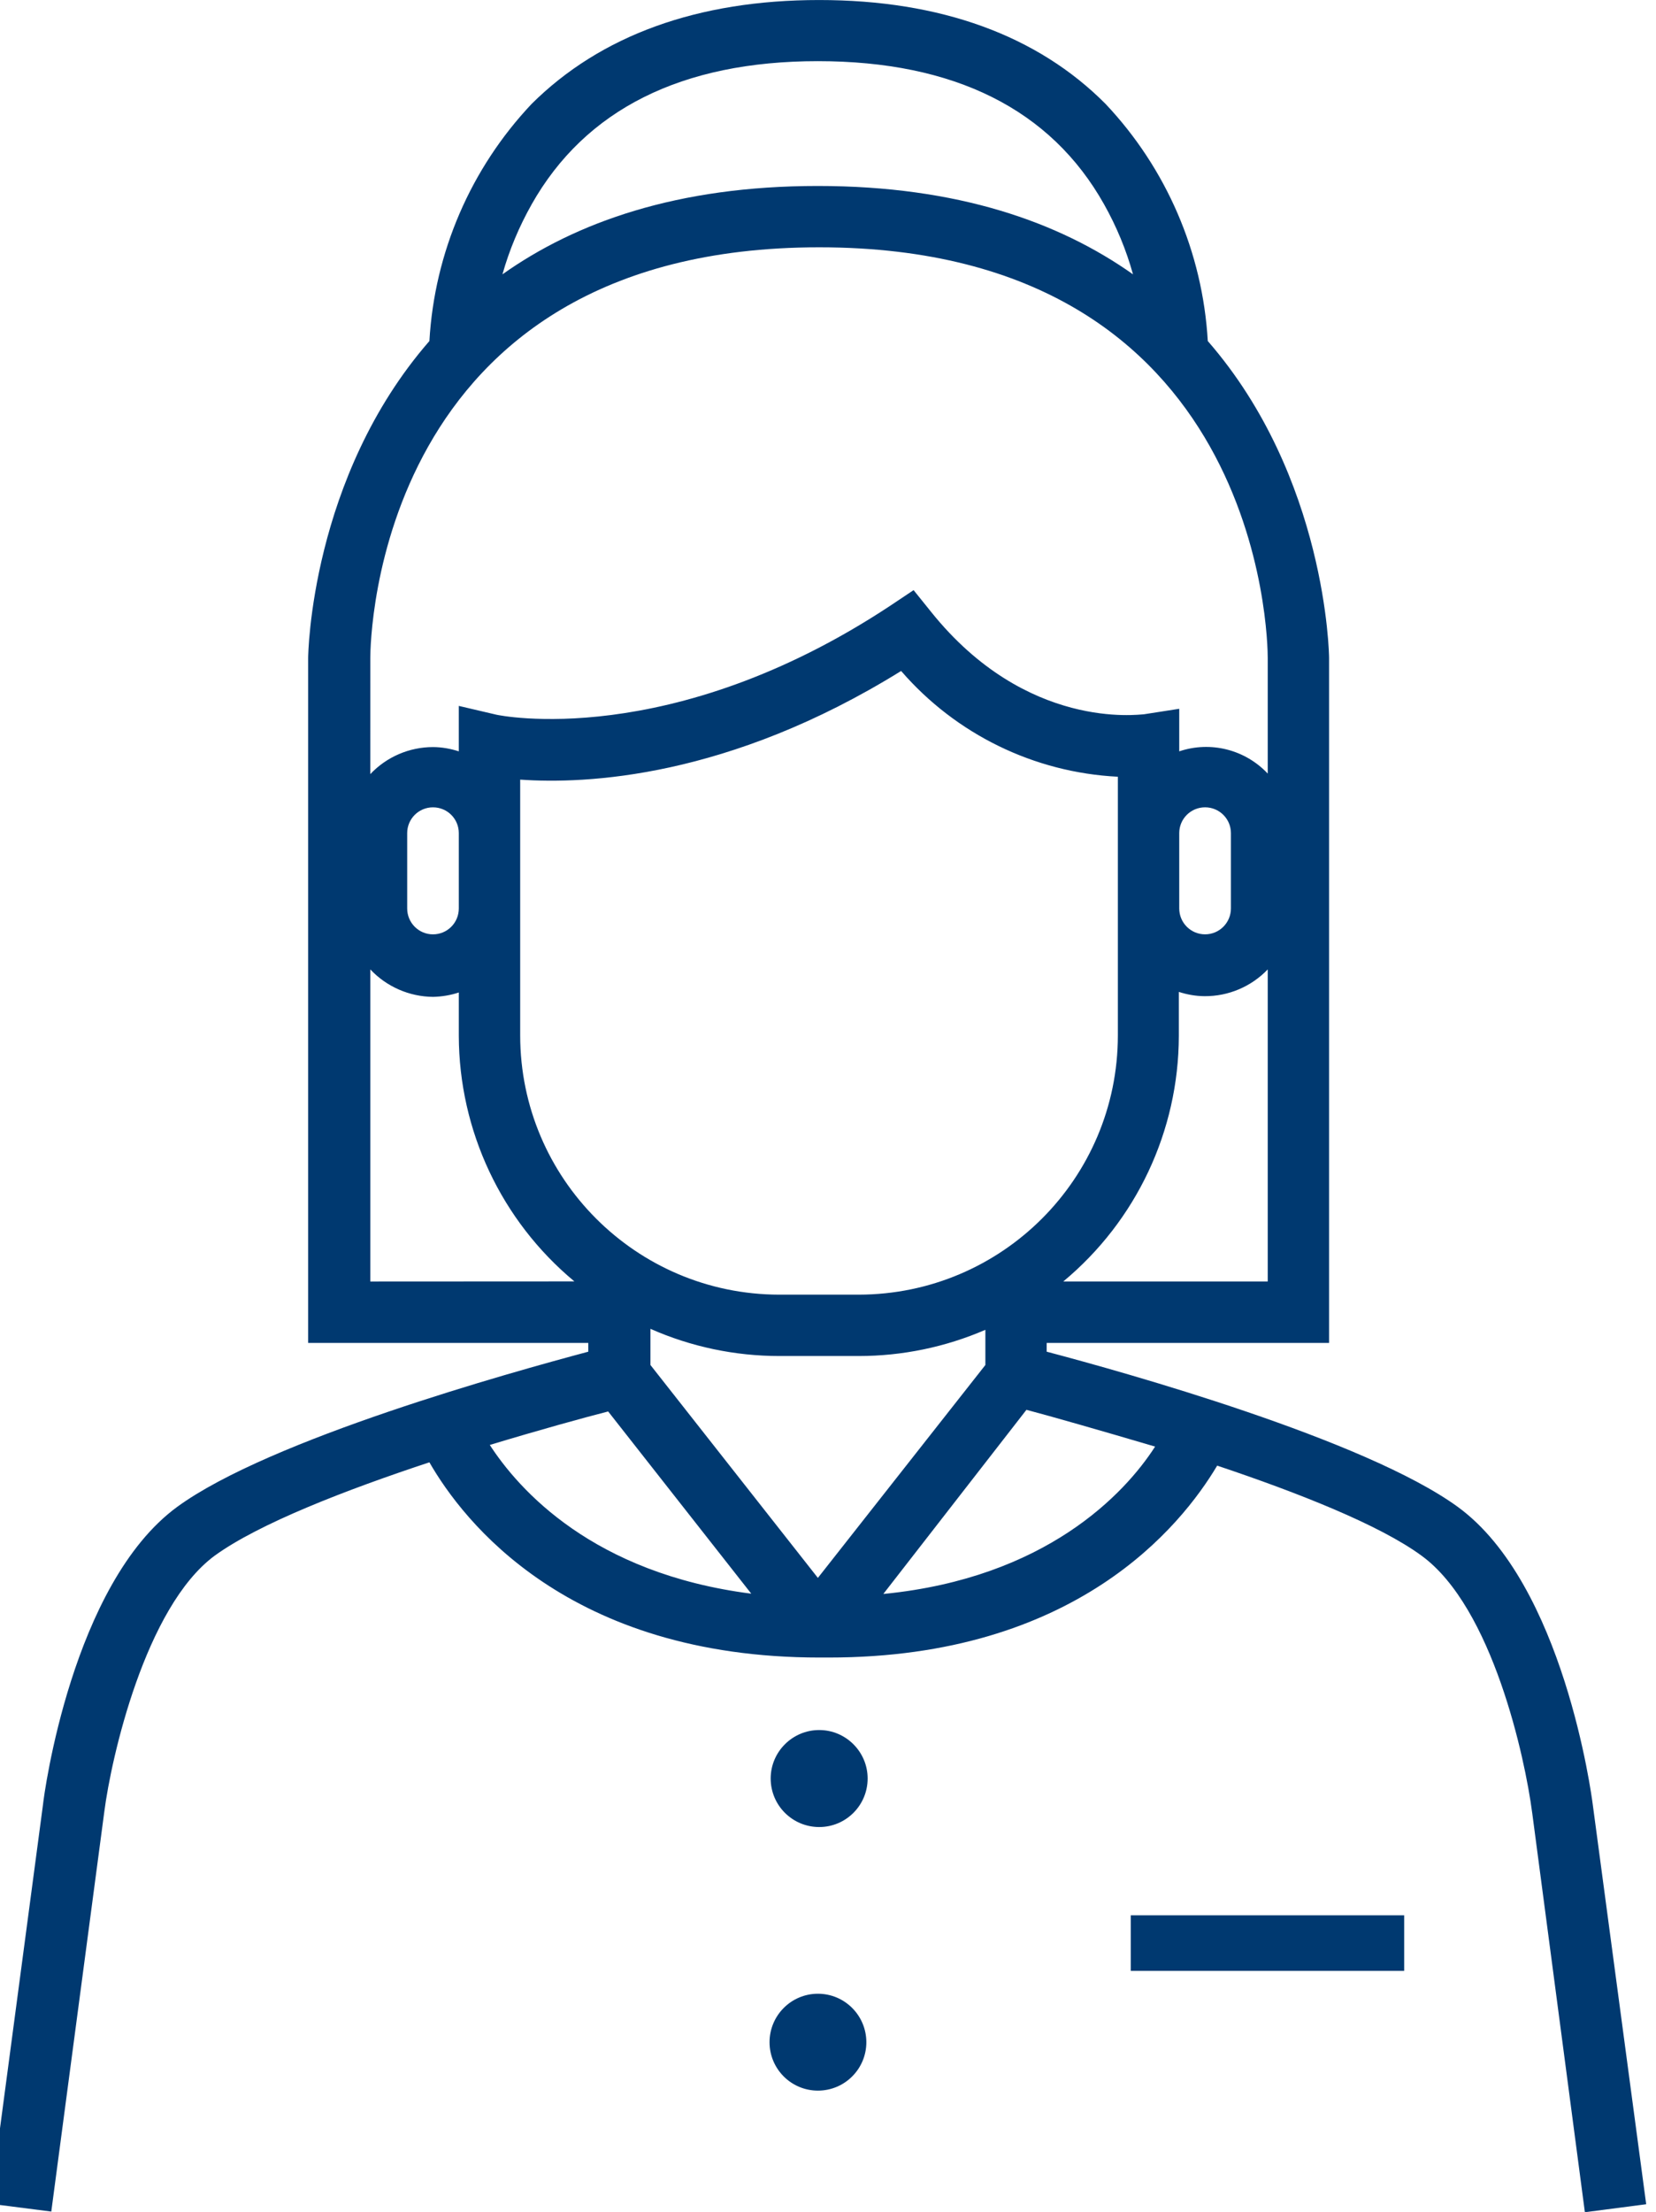 <svg width="33.142pt" height="44.25pt" version="1.1" viewBox="-21 0 33.142 44.382" xmlns="http://www.w3.org/2000/svg">
 <g transform="matrix(.265 0 0 .265 -21.316 0)" fill="#003970">
  <path d="m66.727 134.66c0 2.035-1.645 3.676-3.668 3.676-2.031 0-3.676-1.641-3.676-3.676 0-2.016 1.645-3.668 3.676-3.668 2.023 0 3.668 1.652 3.668 3.668z"/>
  <path d="m66.629 154.63c0 2.023-1.641 3.664-3.668 3.664-2.023 0-3.664-1.641-3.664-3.664 0-2.027 1.641-3.672 3.664-3.672 2.027 0 3.668 1.645 3.668 3.672z"/>
  <path d="m117.06 137.22 3.996 30.281 4.644-0.605-4.047-30.262c-0.086-0.68-2.207-16.695-10.219-22.535-7.016-5.109-25.336-10.223-31.145-11.754v-0.664h21.391v-51.871c0-0.219-0.188-13.66-9.188-23.988-0.387-6.711-3.129-13.066-7.742-17.953-5.156-5.188-12.5-7.867-21.695-7.867-9.203 0-16.562 2.68-21.781 7.867-4.613 4.887-7.356 11.242-7.742 17.953-9 10.328-9.184 23.77-9.184 23.988v51.871h21.219v0.664c-5.809 1.551-24.129 6.629-31.145 11.754-7.949 5.824-10.086 21.777-10.156 22.516l-4.019 30.242 4.644 0.594 4.016-30.277c0.523-4.074 3.098-15.484 8.348-19.375 3.363-2.445 9.988-5 16.277-7.078 2.559 4.453 10.516 14.781 29.551 14.781h0.699c18.656 0 26.664-9.902 29.422-14.531 6.062 2.031 12.297 4.477 15.492 6.828 5.371 3.922 7.832 15.336 8.363 19.422zm-20.027-40.191h-15.488c5.531-4.59 8.738-11.395 8.754-18.582v-3.344c0.629 0.203 1.285 0.32 1.949 0.324 1.805 0.012 3.539-0.723 4.785-2.027zm-6.703-28.195v-5.754c0-1.078 0.871-1.953 1.957-1.953 1.082 0 1.957 0.875 1.957 1.953v5.703c0 1.082-0.875 1.961-1.957 1.961-1.086 0-1.957-0.879-1.957-1.961zm-49.055-53.359c4.059-7.184 11.371-10.844 21.684-10.844 10.316 0 17.641 3.641 21.68 10.844 0.941 1.676 1.676 3.445 2.188 5.297-5.59-3.953-13.273-6.691-23.883-6.691-10.605 0-18.305 2.738-23.879 6.691 0.52-1.852 1.266-3.621 2.211-5.297zm-12.219 34.336c0-1.27 0.383-31.086 34-31.086 33.605 0 33.977 29.816 33.977 31.086v8.762c-1.711-1.82-4.332-2.484-6.703-1.684v-3.223l-2.684 0.418c-0.352 0-8.871 1.258-16.102-7.742l-1.336-1.66-1.766 1.18c-16.691 11.027-29.707 8.285-29.828 8.254l-2.856-0.668v3.441c-0.625-0.203-1.281-0.32-1.949-0.324-1.797 0-3.516 0.738-4.754 2.047zm6.703 13.27v5.703c0 1.082-0.867 1.961-1.957 1.961-1.082 0-1.953-0.879-1.953-1.961v-5.703c0-1.078 0.871-1.953 1.953-1.953 1.09 0 1.957 0.875 1.957 1.953zm-6.703 33.949v-23.629c1.234 1.312 2.957 2.062 4.754 2.078 0.668-0.016 1.324-0.125 1.949-0.332v3.285c0.02 7.184 3.223 13.996 8.754 18.59zm11.352-18.582v-19.418c4.926 0.348 15.75-0.098 28.855-8.227 4.148 4.793 10.078 7.691 16.418 8.008v19.594c-0.008 10.832-8.789 19.605-19.621 19.621h-6.043c-10.824-0.02-19.598-8.801-19.609-19.621zm-2.352 30.973c3.871-1.172 7.215-2.09 9.016-2.551l10.84 13.797c-11.988-1.531-17.625-7.867-19.855-11.336zm24.902 10.051-12.684-16.121v-2.738c3.074 1.359 6.398 2.059 9.758 2.059h6.027c3.293 0 6.562-0.676 9.586-1.984v2.664zm4.961 1.211 10.836-13.938c1.922 0.508 5.562 1.551 9.746 2.785-2.309 3.594-8.289 9.93-20.512 11.152z"/>
  <path d="m86.66 145.02h20.707v4.207h-20.707z"/>
 </g>
</svg>
